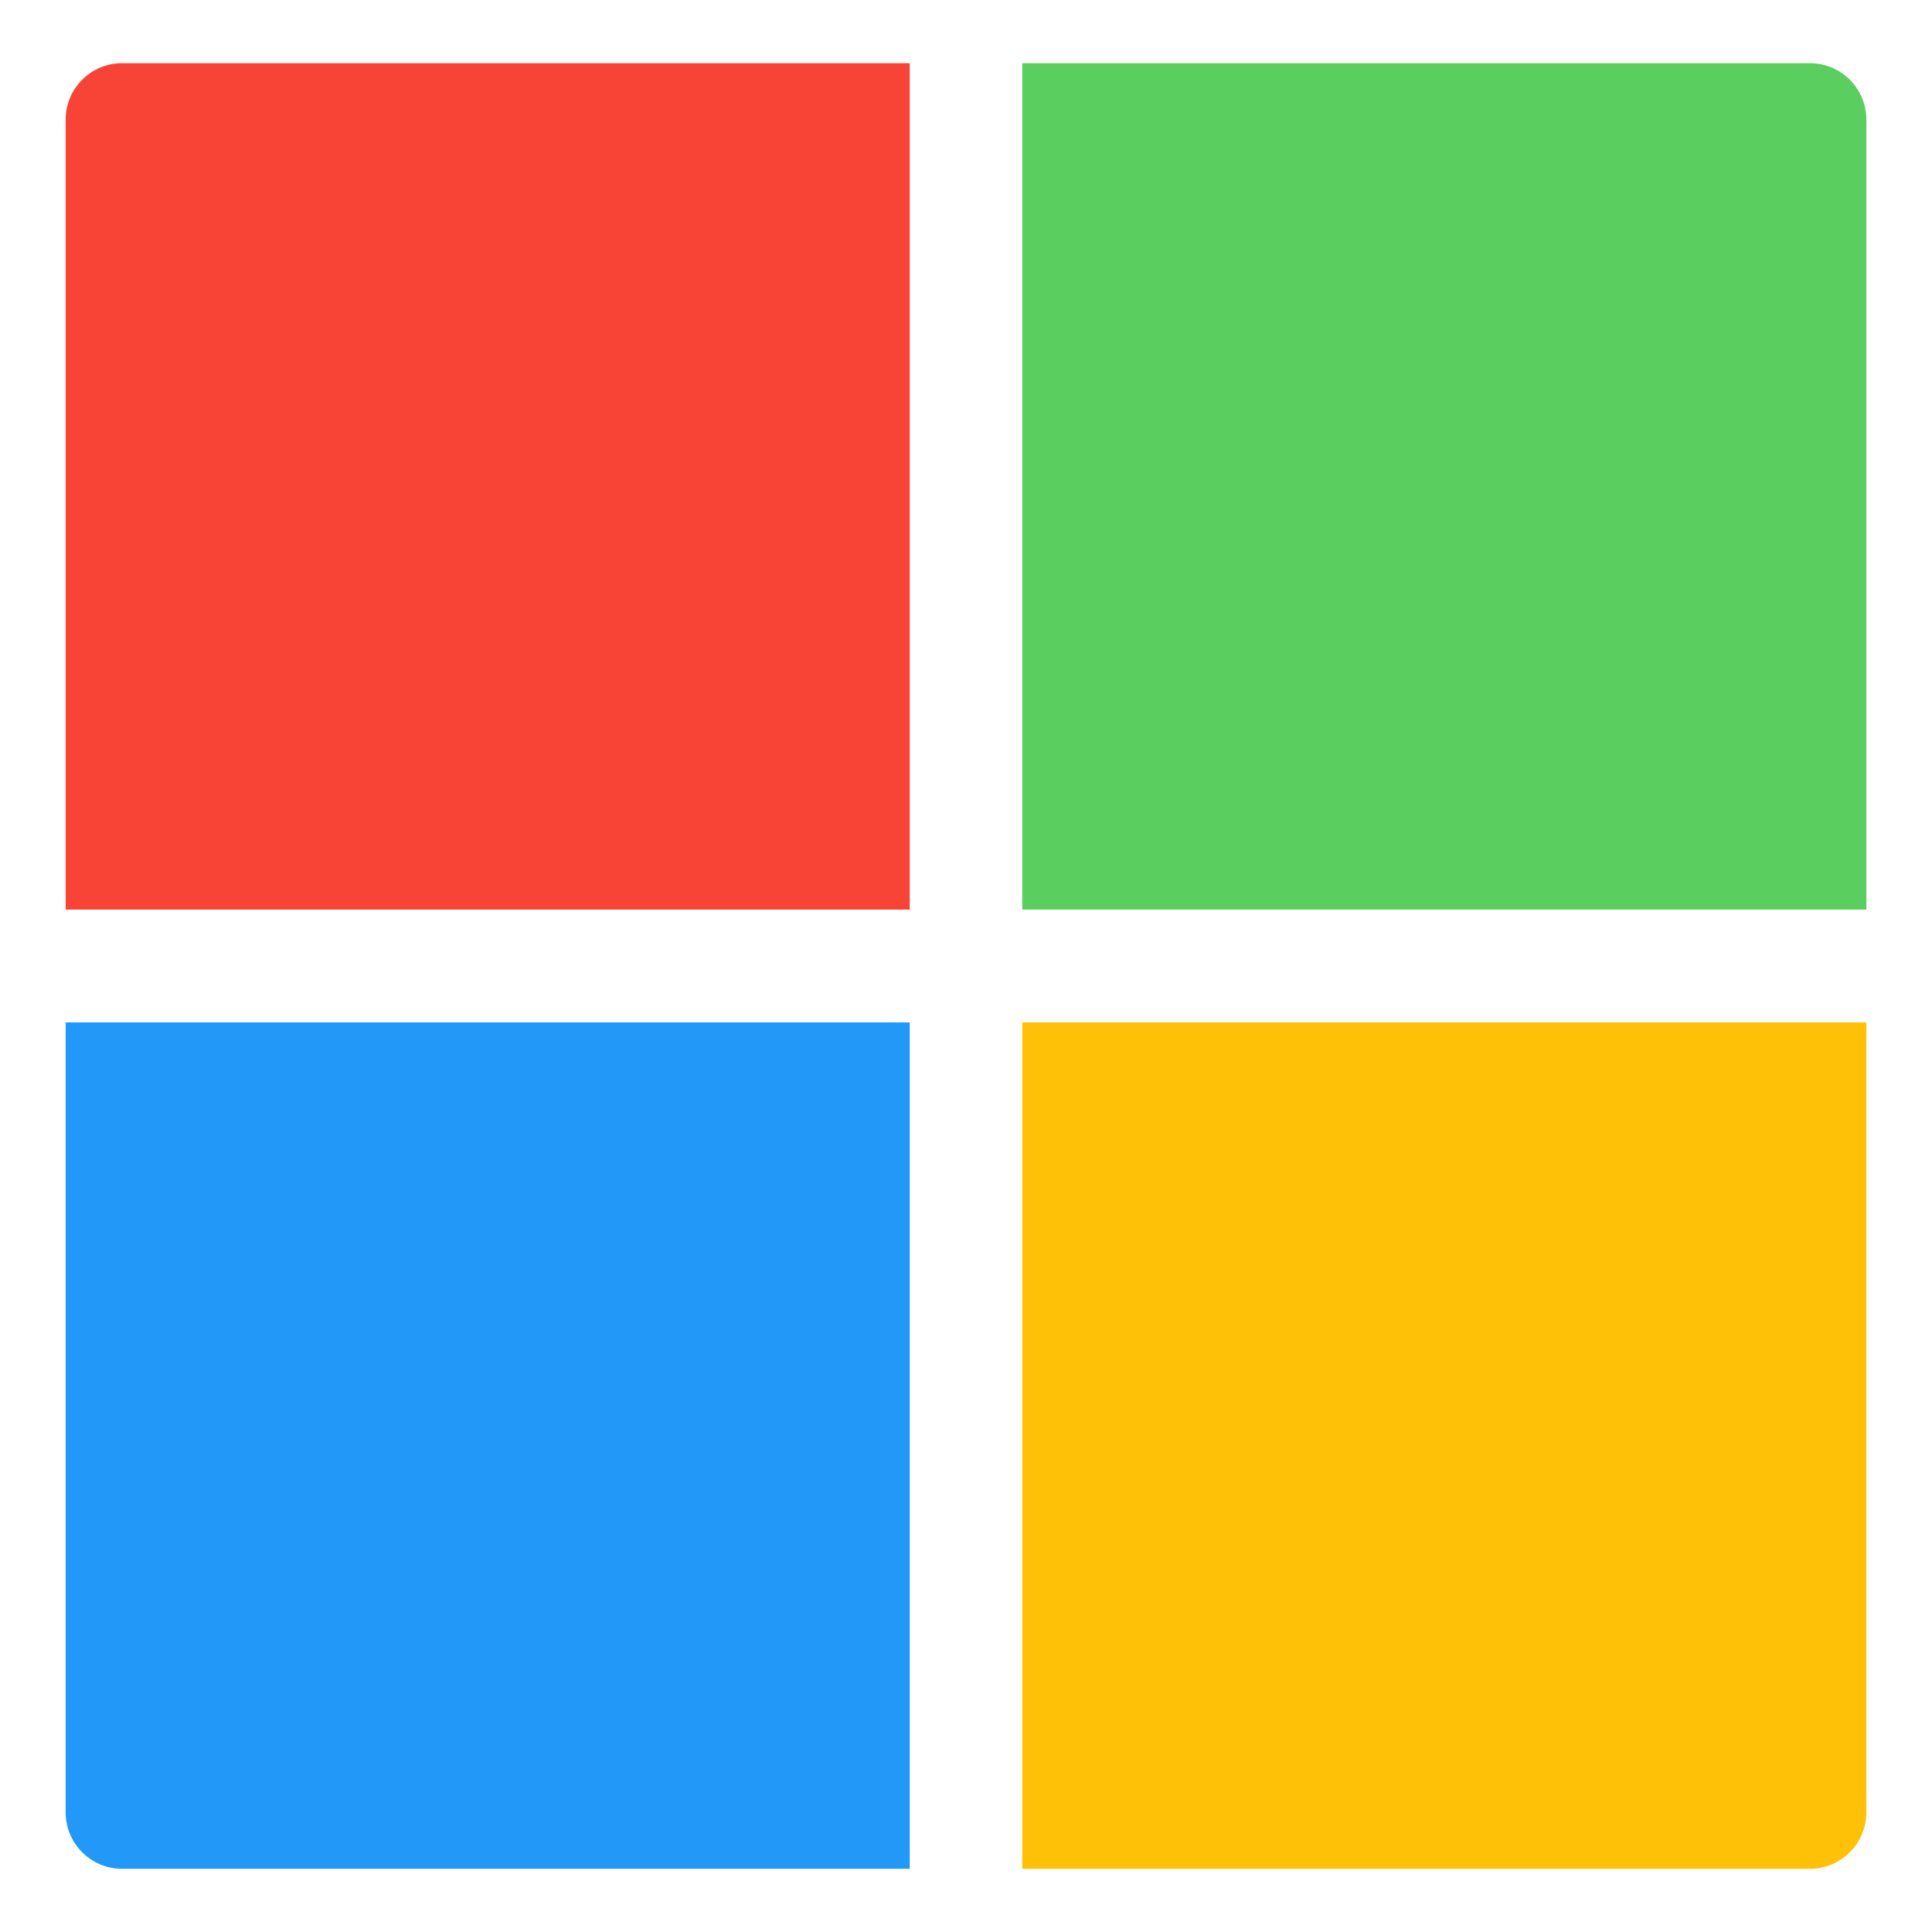 <?xml version="1.0" encoding="UTF-8"?> <svg xmlns="http://www.w3.org/2000/svg" xmlns:xlink="http://www.w3.org/1999/xlink" height="512px" style="enable-background:new 0 0 512 512;" version="1.1" viewBox="0 0 512 512" width="512px" xml:space="preserve"><g id="_x37_8-microsoft"><g><g><path d="M270.912,241.049h223.691V31.708c0-8.26-6.68-14.958-14.914-14.958H270.912V241.049z M270.912,241.049" style="fill:#5ACF5F;"></path><path d="M241.09,241.049V16.75H32.313c-8.236,0-14.916,6.698-14.916,14.958v209.341H241.09z M241.09,241.049" style="fill:#F84437;"></path><path d="M241.09,270.953H17.397v209.343c0,8.251,6.68,14.954,14.916,14.954H241.09V270.953z M241.09,270.953" style="fill:#2299F8;"></path><path d="M270.912,270.953V495.25h208.777c8.234,0,14.914-6.703,14.914-14.954V270.953H270.912z M270.912,270.953" style="fill:#FFC107;"></path></g></g></g><g id="Layer_1"></g></svg> 